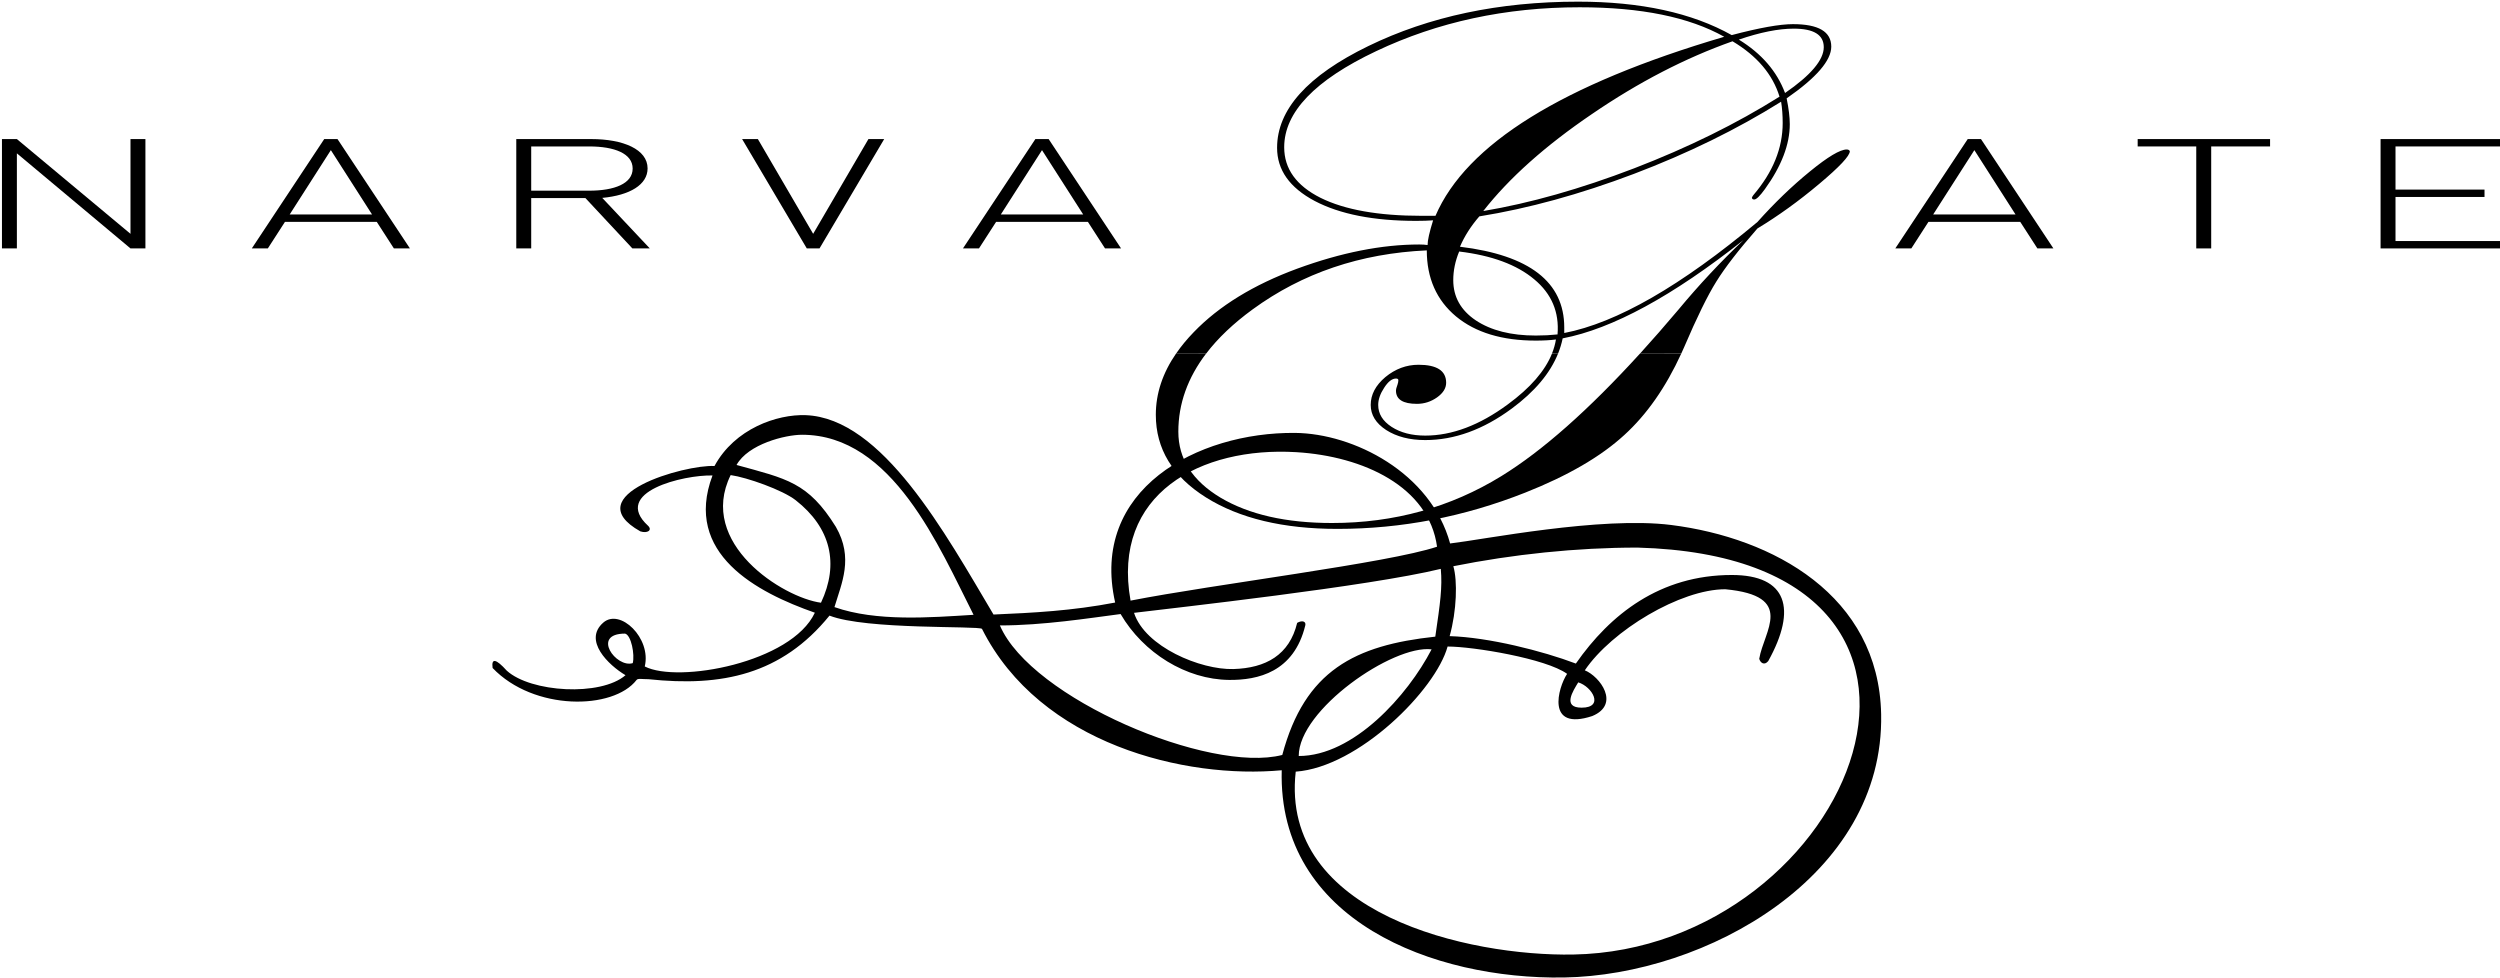<?xml version="1.0" encoding="UTF-8"?>
<svg width="317px" height="124px" viewBox="0 0 317 124" version="1.1" xmlns="http://www.w3.org/2000/svg" xmlns:xlink="http://www.w3.org/1999/xlink">
    <!-- Generator: Sketch 49.3 (51167) - http://www.bohemiancoding.com/sketch -->
    <title>narvagate</title>
    <desc>Created with Sketch.</desc>
    <defs></defs>
    <g id="Page-1" stroke="none" stroke-width="1" fill="none" fill-rule="evenodd">
        <g id="narvagate" fill="#000000">
            <polygon id="Fill-61" points="16.546 17.634 16.546 29.649 2.14 17.634 0.248 17.634 0.248 31.5 2.14 31.5 2.14 19.444 16.546 31.5 18.439 31.5 18.439 17.634"></polygon>
            <path d="M47.176,27.195 L36.731,27.195 L41.953,19.037 L47.176,27.195 Z M51.978,31.5 L42.795,17.634 L41.112,17.634 L31.929,31.5 L33.961,31.5 L36.135,28.13 L47.771,28.13 L49.945,31.5 L51.978,31.5 Z" id="Fill-62"></path>
            <path d="M80.221,21.374 C80.221,23.282 77.908,24.178 74.718,24.178 L67.357,24.178 L67.357,18.569 L74.718,18.569 C77.908,18.569 80.221,19.466 80.221,21.374 Z M82.394,31.5 L76.366,25.093 C79.87,24.762 82.114,23.418 82.114,21.355 C82.114,18.938 79.029,17.634 74.963,17.634 L65.464,17.634 L65.464,31.5 L67.357,31.5 L67.357,25.112 L74.227,25.112 L80.186,31.5 L82.394,31.5 Z" id="Fill-63"></path>
            <polygon id="Fill-65" points="112.116 17.634 110.118 17.634 103.108 29.65 96.097 17.634 94.1 17.634 102.302 31.5 103.914 31.5"></polygon>
            <path d="M137.349,27.195 L126.904,27.195 L132.126,19.037 L137.349,27.195 Z M142.151,31.5 L132.968,17.634 L131.285,17.634 L122.102,31.5 L124.134,31.5 L126.308,28.13 L137.944,28.13 L140.118,31.5 L142.151,31.5 Z" id="Fill-66"></path>
            <path d="M255.569,27.195 L245.125,27.195 L250.349,19.037 L255.569,27.195 Z M260.372,31.5 L251.189,17.634 L249.508,17.634 L240.324,31.5 L242.357,31.5 L244.529,28.13 L256.165,28.13 L258.34,31.5 L260.372,31.5 Z" id="Fill-67"></path>
            <polygon id="Fill-68" points="287.845 18.569 287.845 17.634 271.057 17.634 271.057 18.569 278.485 18.569 278.485 31.5 280.38 31.5 280.38 18.569"></polygon>
            <polygon id="Fill-69" points="317 31.5 317 30.564 303.75 30.564 303.75 24.975 315.036 24.975 315.036 24.04 303.75 24.04 303.75 18.569 317 18.569 317 17.634 301.857 17.634 301.857 31.5"></polygon>
            <path d="M197.572,44.809 C196.562,47.328 194.599,49.663 191.685,51.812 C188.08,54.474 184.424,55.801 180.717,55.801 C178.746,55.801 177.092,55.376 175.76,54.522 C174.455,53.666 173.806,52.608 173.806,51.349 C173.806,50.041 174.421,48.867 175.659,47.819 C176.924,46.776 178.327,46.254 179.865,46.252 C182.202,46.252 183.37,47.013 183.372,48.532 C183.372,49.222 182.988,49.843 182.22,50.388 C181.451,50.932 180.6,51.208 179.666,51.208 C177.895,51.208 177.01,50.648 177.01,49.531 C177.01,49.367 177.077,49.105 177.211,48.748 C177.277,48.559 177.309,48.379 177.311,48.212 C177.311,48.069 177.211,47.999 177.01,47.999 C176.51,47.999 176.009,48.391 175.507,49.175 C175.007,49.934 174.756,50.66 174.756,51.349 C174.756,52.464 175.324,53.392 176.459,54.129 C177.594,54.864 179.012,55.233 180.717,55.234 C184.123,55.234 187.612,53.916 191.186,51.278 C194.038,49.19 195.909,47.038 196.798,44.818 L197.572,44.809 Z M152.953,44.809 C150.593,47.901 149.413,51.209 149.413,54.734 C149.413,58.179 151.199,60.968 154.772,63.109 C158.378,65.246 163.087,66.317 168.896,66.317 C176.776,66.317 183.937,64.332 190.383,60.365 C195.576,57.167 201.44,51.981 207.977,44.804 L213.196,44.809 C211.219,49.123 208.807,52.572 205.959,55.163 C202.988,57.892 198.799,60.328 193.389,62.468 C185.639,65.532 177.712,67.064 169.597,67.064 C162.719,67.064 157.159,65.734 152.919,63.074 C148.678,60.411 146.558,56.919 146.558,52.596 C146.558,49.895 147.42,47.298 149.144,44.801 L152.953,44.809 Z" id="Fill-70"></path>
            <path d="M200.549,89.733 C198.04,89.733 199.491,87.566 200.121,86.523 C201.888,87.06 203.467,89.733 200.549,89.733 M164.679,95.862 C164.672,89.998 176.6,81.746 181.527,82.337 C178.484,88.204 171.621,95.862 164.679,95.862 M79.259,80.341 C80.04,80.537 80.505,82.995 80.234,84.084 C78.132,84.75 74.924,80.341 79.259,80.341 M126.785,79.305 C132.278,79.305 138.112,78.377 142.093,77.86 C144.976,82.8 150.411,86.168 155.859,86.214 C159.459,86.246 164.067,85.258 165.512,79.294 C165.627,78.816 165.146,78.6 164.481,78.979 C163.5,83.05 160.507,84.719 156.387,84.835 C152.251,84.952 145.196,82.026 143.794,77.708 C148.871,77.087 173.596,74.353 182.693,72.132 C182.902,74.481 182.622,76.452 181.995,80.726 C171.805,81.819 165.448,85.02 162.594,95.728 C153.378,98.117 130.756,88.574 126.785,79.305 M184.282,71.797 C191.847,70.285 199.901,69.434 207.64,69.434 C255.639,70.743 235.062,120.396 199.496,121.035 C186.294,121.273 162.267,115.924 164.298,97.846 C172.28,97.268 182.056,87.464 183.554,81.98 C186.833,81.98 196.062,83.515 198.708,85.444 C197.538,87.218 196.004,92.734 201.892,90.797 C205.515,89.303 202.861,85.764 200.953,84.997 C204.375,79.936 213.091,74.717 218.762,74.717 C227.74,75.56 223.644,80.01 223.071,83.538 C223.223,84.067 223.727,84.415 224.215,83.821 C227.894,77.188 226.611,72.909 219.596,72.909 C210.482,72.909 204.174,77.897 199.818,84.14 C195.62,82.547 188.741,80.805 183.815,80.662 C184.715,77.456 184.826,73.638 184.282,71.797 M143.354,76.159 C140.916,62.577 152.308,56.606 164.364,57.335 C172.914,57.851 181.183,61.737 182.218,69.322 C176.05,71.395 153.988,74.077 143.354,76.159 M92.648,60.241 C94.717,60.533 99.235,62.129 100.891,63.426 C105.36,66.929 106.427,71.497 104.101,76.425 C99.285,75.785 88.383,68.892 92.648,60.241 M93.393,58.958 C94.864,56.311 99.56,55.128 101.703,55.128 C113.169,55.128 119.105,69.408 123.447,77.957 C117.978,78.296 111.117,78.851 105.809,76.98 C106.717,73.927 108.263,70.764 105.99,66.809 C102.466,61.14 99.749,60.709 93.393,58.958 M79.316,85.616 C76.154,88.338 67.305,87.805 64.26,85.041 C62.888,83.524 62.289,83.412 62.463,84.702 C67.685,90.165 77.763,90.049 80.721,86.214 C80.892,85.992 81.428,86.128 82.231,86.123 C91.509,87.117 99.109,85.539 105.18,78.06 C109.809,79.879 124.177,79.331 124.517,79.743 C131.89,94.394 150.345,98.807 162.522,97.667 C162.02,116.712 181.754,124.214 198.305,123.946 C216.291,123.654 238.949,111.112 238.529,90.554 C238.222,75.493 224.838,68.202 211.899,66.567 C202.966,65.439 188.002,68.44 183.874,68.912 C181.433,59.945 171.632,54.958 164.205,54.893 C151.823,54.783 138.157,62.058 141.402,76.403 C135.916,77.456 131.023,77.704 125.978,77.923 C119.875,67.646 111.881,53.002 102.16,52.643 C98.554,52.509 93.166,54.341 90.597,59.091 C86.879,58.888 73.014,62.782 81.197,67.378 C82.103,67.669 82.746,67.222 82.178,66.671 C77.492,62.375 86.728,60.19 90.346,60.29 C86.602,70.202 96.005,75.133 103.323,77.691 C100.367,84.027 85.977,86.678 81.756,84.508 C82.618,80.916 78.625,77.085 76.494,78.949 C73.916,81.207 77.159,84.338 79.316,85.616" id="Fill-72"></path>
            <path d="M197.496,42.405 C197.728,39.578 196.744,37.249 194.541,35.418 C192.336,33.565 189.164,32.39 185.023,31.892 C184.523,33.102 184.273,34.315 184.273,35.525 C184.273,37.642 185.225,39.34 187.129,40.622 C189.063,41.905 191.6,42.547 194.742,42.547 C195.709,42.547 196.626,42.5 197.496,42.405 Z M218.633,4.663 C214.19,2.17 208.08,0.923 200.3,0.923 C190.917,0.923 182.32,2.777 174.505,6.482 C166.725,10.166 162.836,14.227 162.836,18.67 C162.836,21.404 164.372,23.54 167.445,25.084 C170.515,26.606 174.791,27.365 180.265,27.365 L182.019,27.365 C185.926,18.266 198.13,10.699 218.633,4.663 Z M225.644,12.256 C224.775,9.429 222.79,7.088 219.684,5.235 C213.705,7.349 207.763,10.426 201.853,14.465 C195.943,18.48 191.35,22.578 188.079,26.761 C194.022,25.761 200.399,23.956 207.211,21.342 C214.056,18.706 220.201,15.675 225.644,12.256 Z M231.254,5.983 C231.254,4.416 229.985,3.632 227.447,3.632 C225.51,3.632 223.19,4.095 220.484,5.022 C223.355,6.78 225.309,9.036 226.344,11.793 C229.616,9.537 231.252,7.599 231.254,5.983 Z M149.144,44.81 C149.77,43.896 150.512,43.001 151.366,42.119 C154.572,38.794 158.945,36.109 164.489,34.065 C170.065,32.023 175.223,31.002 179.965,31.001 C180.367,31.001 180.717,31.025 181.017,31.071 C181.017,30.477 181.251,29.434 181.718,27.937 C181.117,27.984 180.399,28.007 179.565,28.007 C174.189,28.007 169.898,27.164 166.693,25.477 C163.52,23.79 161.934,21.545 161.934,18.742 C161.934,13.895 165.79,9.594 173.503,5.841 C181.218,2.088 190.082,0.212 200.1,0.21 C208.047,0.21 214.541,1.625 219.583,4.45 C223.091,3.524 225.677,3.061 227.348,3.061 C230.585,3.061 232.204,4.013 232.205,5.912 C232.205,7.671 230.317,9.856 226.546,12.47 C226.811,13.776 226.944,14.868 226.945,15.749 C226.945,18.313 225.895,21.058 223.791,23.979 C223.155,24.858 222.704,25.297 222.438,25.297 C222.27,25.297 222.169,25.228 222.137,25.084 C222.169,24.968 222.238,24.848 222.337,24.727 C224.808,21.83 226.043,18.789 226.045,15.605 C226.045,14.631 225.979,13.728 225.844,12.898 C220.267,16.389 214.039,19.444 207.161,22.056 C200.315,24.645 193.789,26.439 187.578,27.437 C186.509,28.673 185.691,29.955 185.124,31.285 C193.94,32.354 198.347,35.767 198.347,41.514 L198.347,42.226 C204.99,40.943 213.155,36.251 222.84,28.15 C225.008,25.727 227.229,23.587 229.501,21.737 C231.77,19.881 233.323,18.955 234.159,18.955 C234.359,18.955 234.492,19.026 234.559,19.169 C234.559,19.763 233.257,21.154 230.653,23.337 C228.08,25.501 225.476,27.377 222.84,28.971 C220.467,31.679 218.732,33.922 217.629,35.704 C216.527,37.464 215.158,40.254 213.523,44.08 C213.415,44.325 213.307,44.568 213.195,44.807 L207.976,44.81 C209.552,43.076 211.168,41.23 212.822,39.268 C215.427,36.132 218.18,33.186 221.086,30.43 C212.103,37.534 204.458,41.692 198.147,42.904 C198.014,43.552 197.821,44.188 197.572,44.811 L196.797,44.81 C197.032,44.232 197.197,43.641 197.294,43.046 C196.559,43.14 195.709,43.189 194.742,43.189 C190.466,43.189 187.092,42.167 184.623,40.122 C182.153,38.057 180.917,35.265 180.917,31.748 C172.503,32.129 165.141,34.625 158.829,39.233 C156.4,41.007 154.441,42.868 152.953,44.816 L149.144,44.81 Z" id="Fill-74"></path>
        </g>
    </g>
</svg>